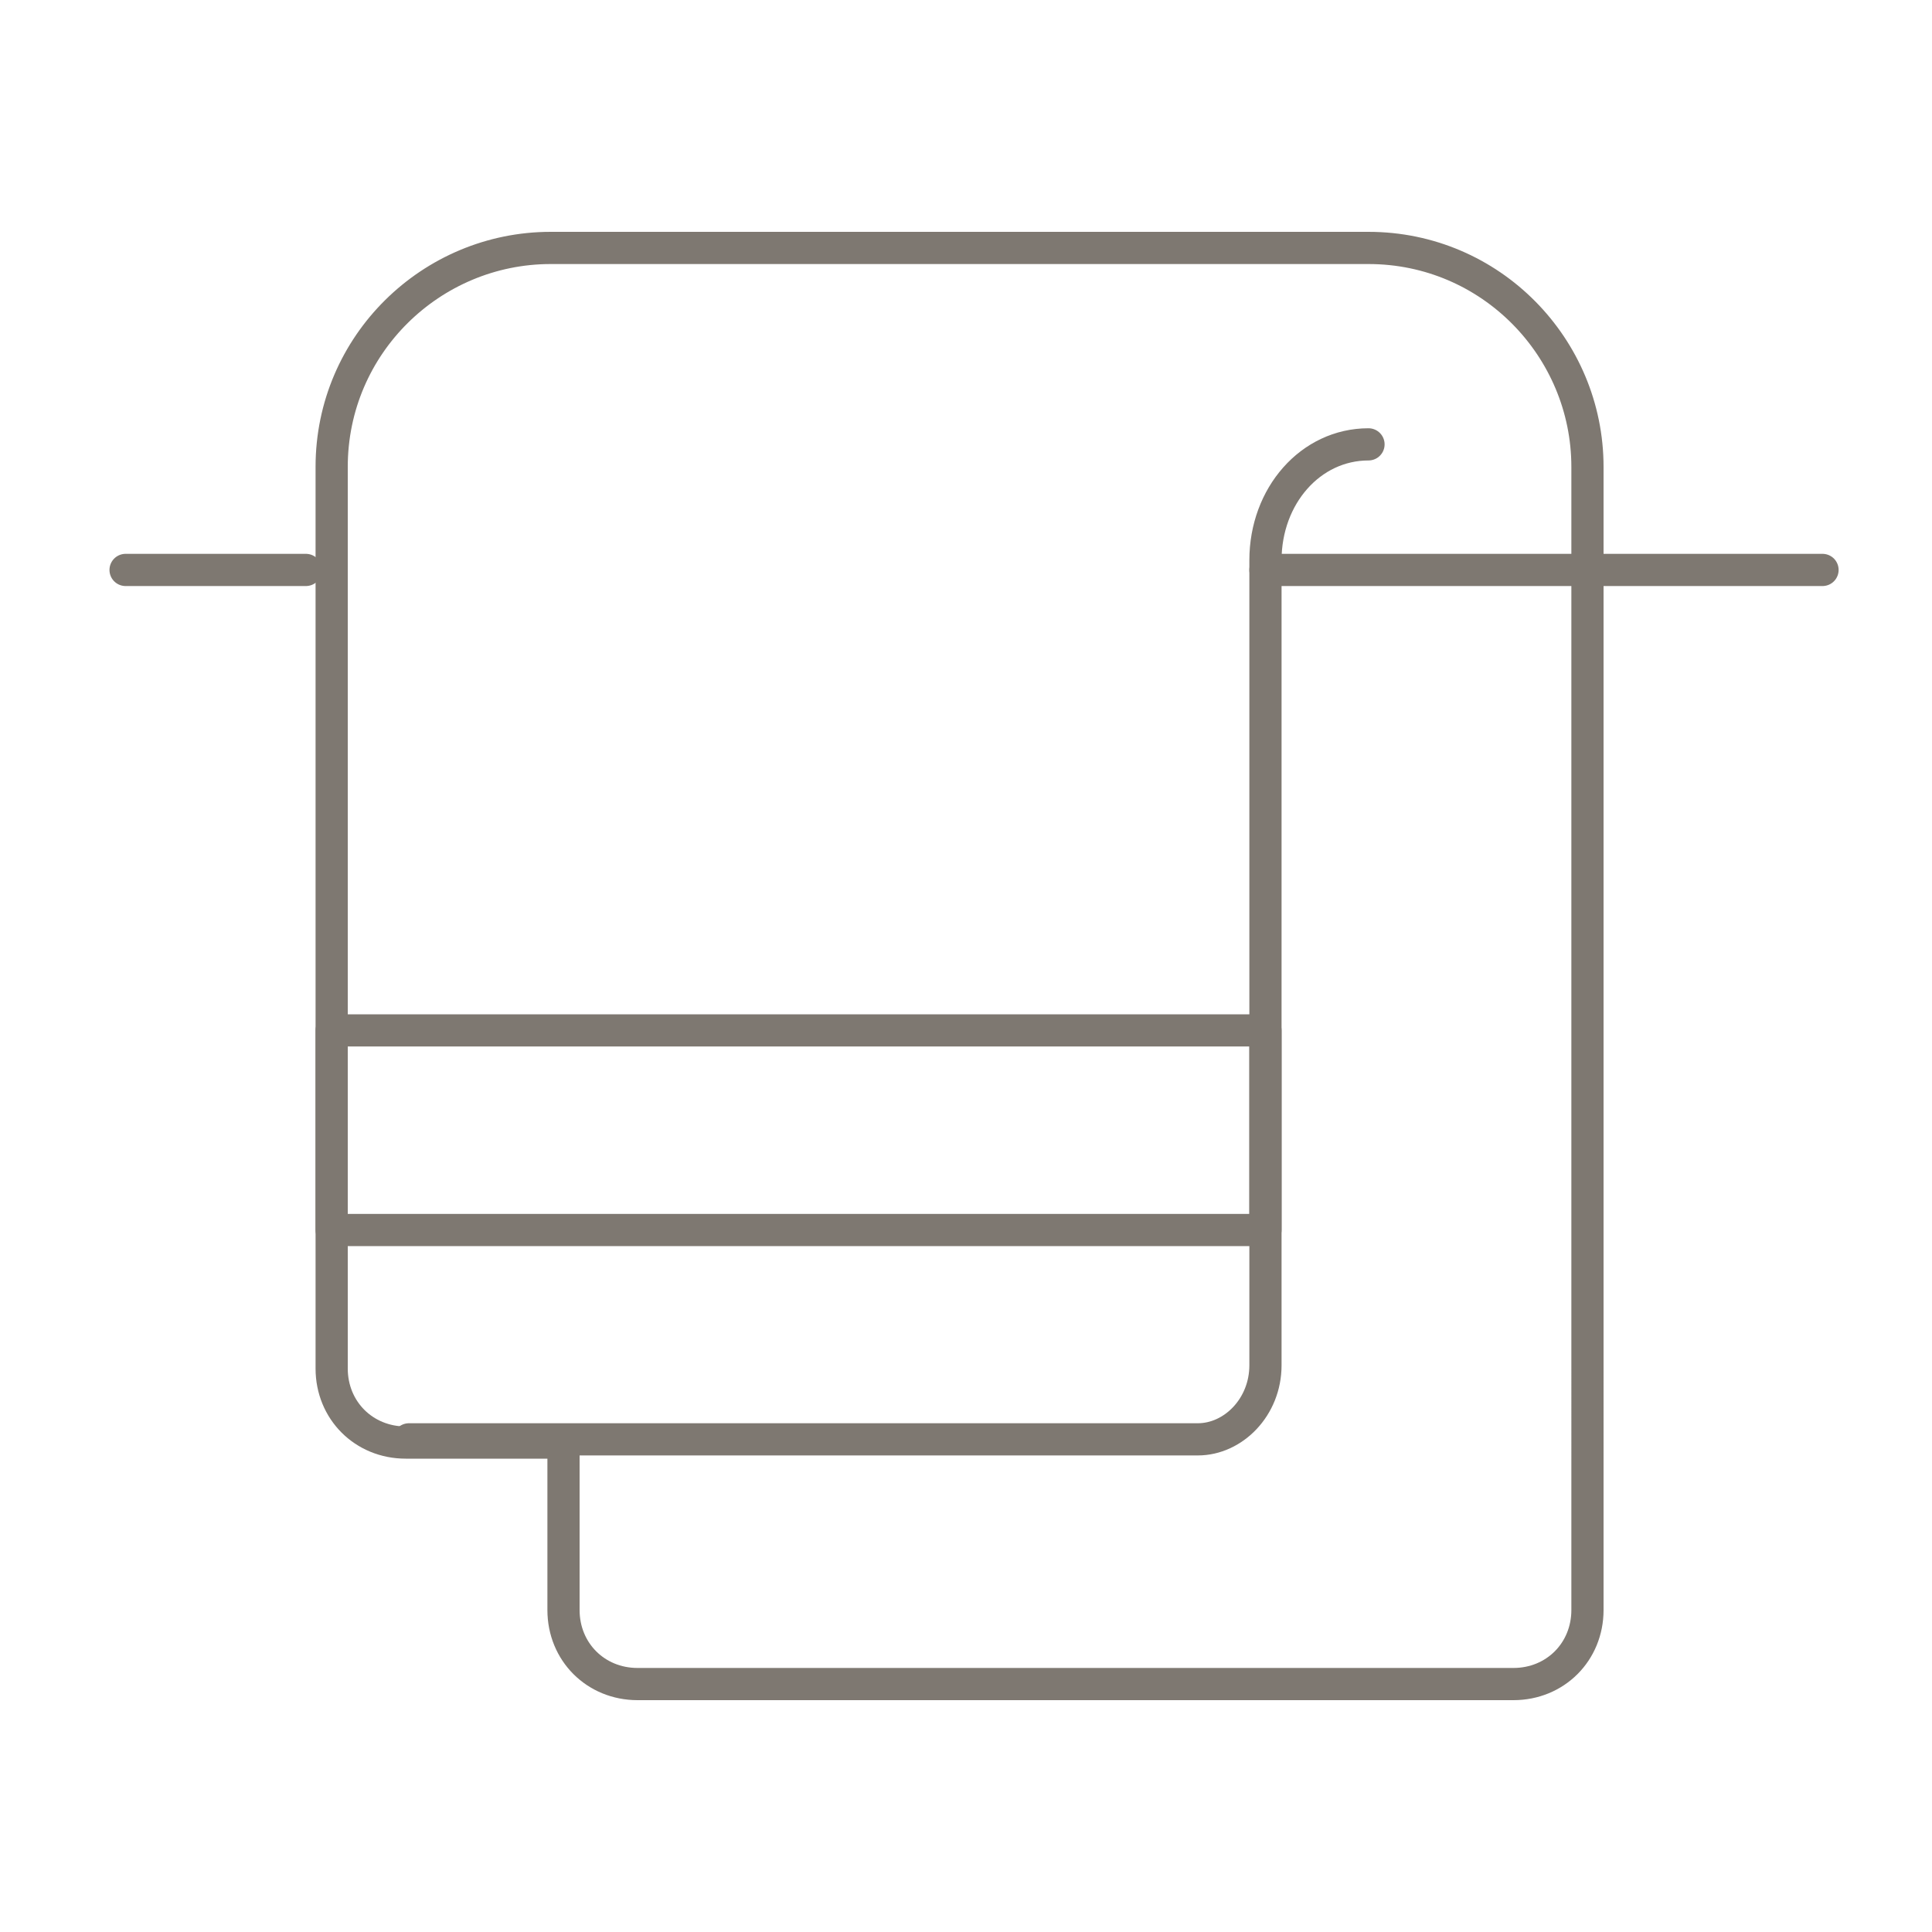 <?xml version="1.0" encoding="utf-8"?>
<!-- Generator: Adobe Illustrator 27.8.1, SVG Export Plug-In . SVG Version: 6.00 Build 0)  -->
<svg version="1.1" id="Layer_1" xmlns="http://www.w3.org/2000/svg" xmlns:xlink="http://www.w3.org/1999/xlink" x="0px" y="0px"
	 viewBox="0 0 60 60" style="enable-background:new 0 0 60 60;" xml:space="preserve">
<style type="text/css">
	.st0{fill:none;stroke:#7E7871;stroke-linecap:round;stroke-linejoin:round;stroke-miterlimit:10;}
</style>
<g>
	<path class="st0" d="M47,52.3H19.8c-1.3,0-2.3-1-2.3-2.3v-5.2h-4.9c-1.3,0-2.3-1-2.3-2.3V14.5c0-3.8,3.1-6.8,6.8-6.8h25.4
		c3.8,0,6.8,3.1,6.8,6.8V50C49.3,51.3,48.3,52.3,47,52.3z"/>
	<path class="st0" d="M12.7,44.7h24.5c1.1,0,2.1-1,2.1-2.3v-25c0-2,1.4-3.6,3.2-3.6"/>
	<line class="st0" x1="39.3" y1="17.7" x2="56.6" y2="17.7"/>
	<line class="st0" x1="9.5" y1="17.7" x2="3.9" y2="17.7"/>
	<rect x="10.3" y="32" class="st0" width="29" height="6.2"/>
</g>
</svg>
